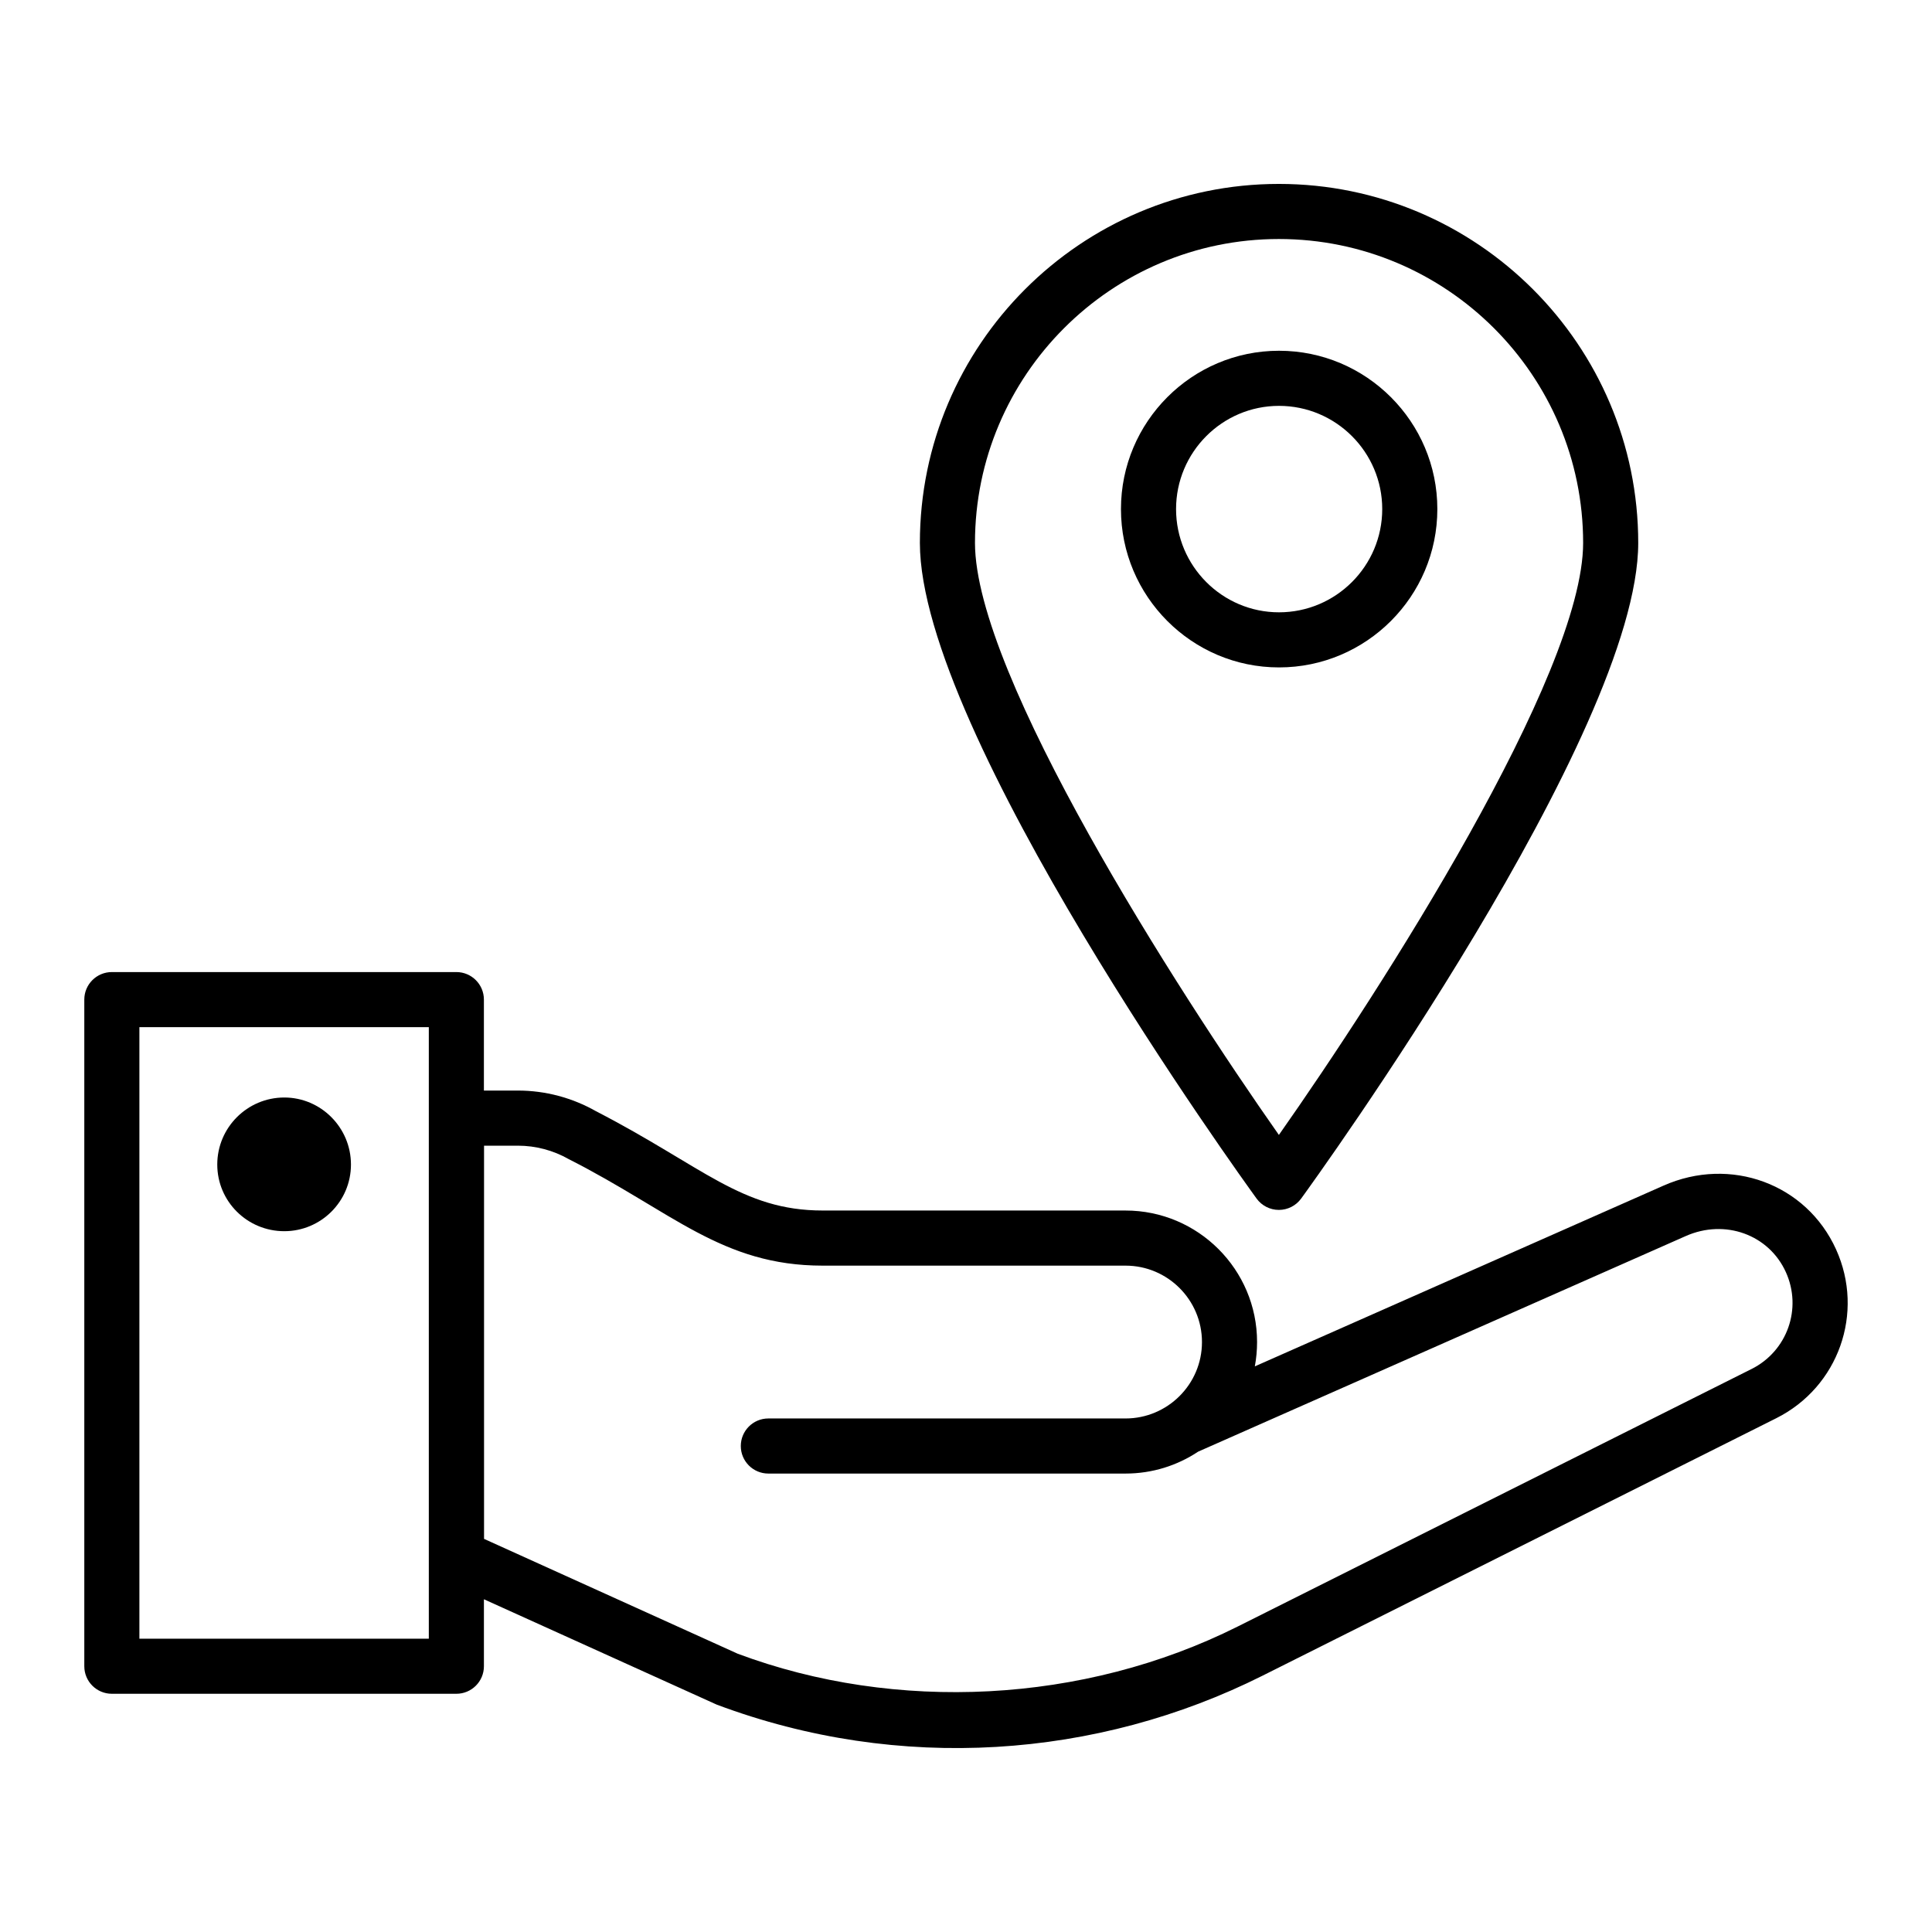 <?xml version="1.0" encoding="UTF-8"?>
<!-- Uploaded to: ICON Repo, www.svgrepo.com, Generator: ICON Repo Mixer Tools -->
<svg fill="#000000" width="800px" height="800px" version="1.1" viewBox="144 144 512 512" xmlns="http://www.w3.org/2000/svg">
 <g>
  <path d="m630.58 475.11c-7.863-17.375-27.988-24.793-45.766-16.891l-108.27 47.883c0.387-2.09 0.594-4.242 0.594-6.445 0-19.215-15.633-34.855-34.855-34.855l-80.25-0.004c-21.512 0-31.695-11.664-60.082-26.312-6.301-3.578-13.449-5.477-20.676-5.477h-9.035v-24.102c0-4.035-3.269-7.301-7.301-7.301h-91.297c-4.031 0-7.301 3.266-7.301 7.301v176.66c0 4.035 3.269 7.301 7.301 7.301h91.301c4.031 0 7.301-3.266 7.301-7.301v-17.746l61.695 27.922c48.465 18.164 100.89 14.27 144.65-7.672l136.13-68.223c16.512-8.27 23.477-27.93 15.859-44.742zm-372.94 103.16h-76.699v-162.06h76.699zm350.54-71.473-136.14 68.23c-40.914 20.508-90.691 22.867-132.53 7.231l-67.234-30.441v-104.2h8.996c4.699 0 9.352 1.234 13.449 3.566 27.469 13.922 40.516 28.223 67.309 28.223h80.254c11.168 0 20.25 9.086 20.25 20.25 0 11.238-9.164 20.25-20.25 20.25h-94.664c-4.031 0-7.301 3.266-7.301 7.301 0 4.035 3.269 7.301 7.301 7.301h94.66c7.106 0 13.723-2.141 19.238-5.805l129.21-57.129c10.387-4.613 22.035-0.406 26.543 9.555 4.371 9.648 0.379 20.922-9.094 25.672z"/>
  <path d="m219.34 470.28c9.703 0 17.668-7.875 17.668-17.668 0-9.797-7.965-17.762-17.668-17.762-9.797 0-17.762 7.965-17.762 17.762 0 9.793 7.965 17.668 17.762 17.668z"/>
  <path d="m482.91 464.64h0.004c2.336 0 4.531-1.121 5.906-3.008 3.648-5.019 89.328-123.46 89.328-173.75 0-52.457-42.723-95.141-95.234-95.141-52.457 0-95.137 42.684-95.137 95.141 0 50.277 85.586 168.73 89.23 173.75 1.371 1.887 3.57 3.008 5.902 3.008zm0.004-257.3c44.461 0 80.633 36.129 80.633 80.539 0 35.023-53.598 118.46-80.629 156.89-27.004-38.426-80.539-121.85-80.539-156.89 0-44.406 36.129-80.539 80.535-80.539z"/>
  <path d="m524.91 278.91c0-23.133-18.824-41.957-41.961-41.957-23.094 0-41.883 18.824-41.883 41.957 0 23.137 18.789 41.961 41.883 41.961 23.137 0 41.961-18.824 41.961-41.961zm-69.242 0c0-15.082 12.238-27.352 27.281-27.352 15.086 0 27.355 12.273 27.355 27.352 0 15.09-12.273 27.359-27.355 27.359-15.039 0-27.281-12.273-27.281-27.359z"/>
 </g>
</svg>